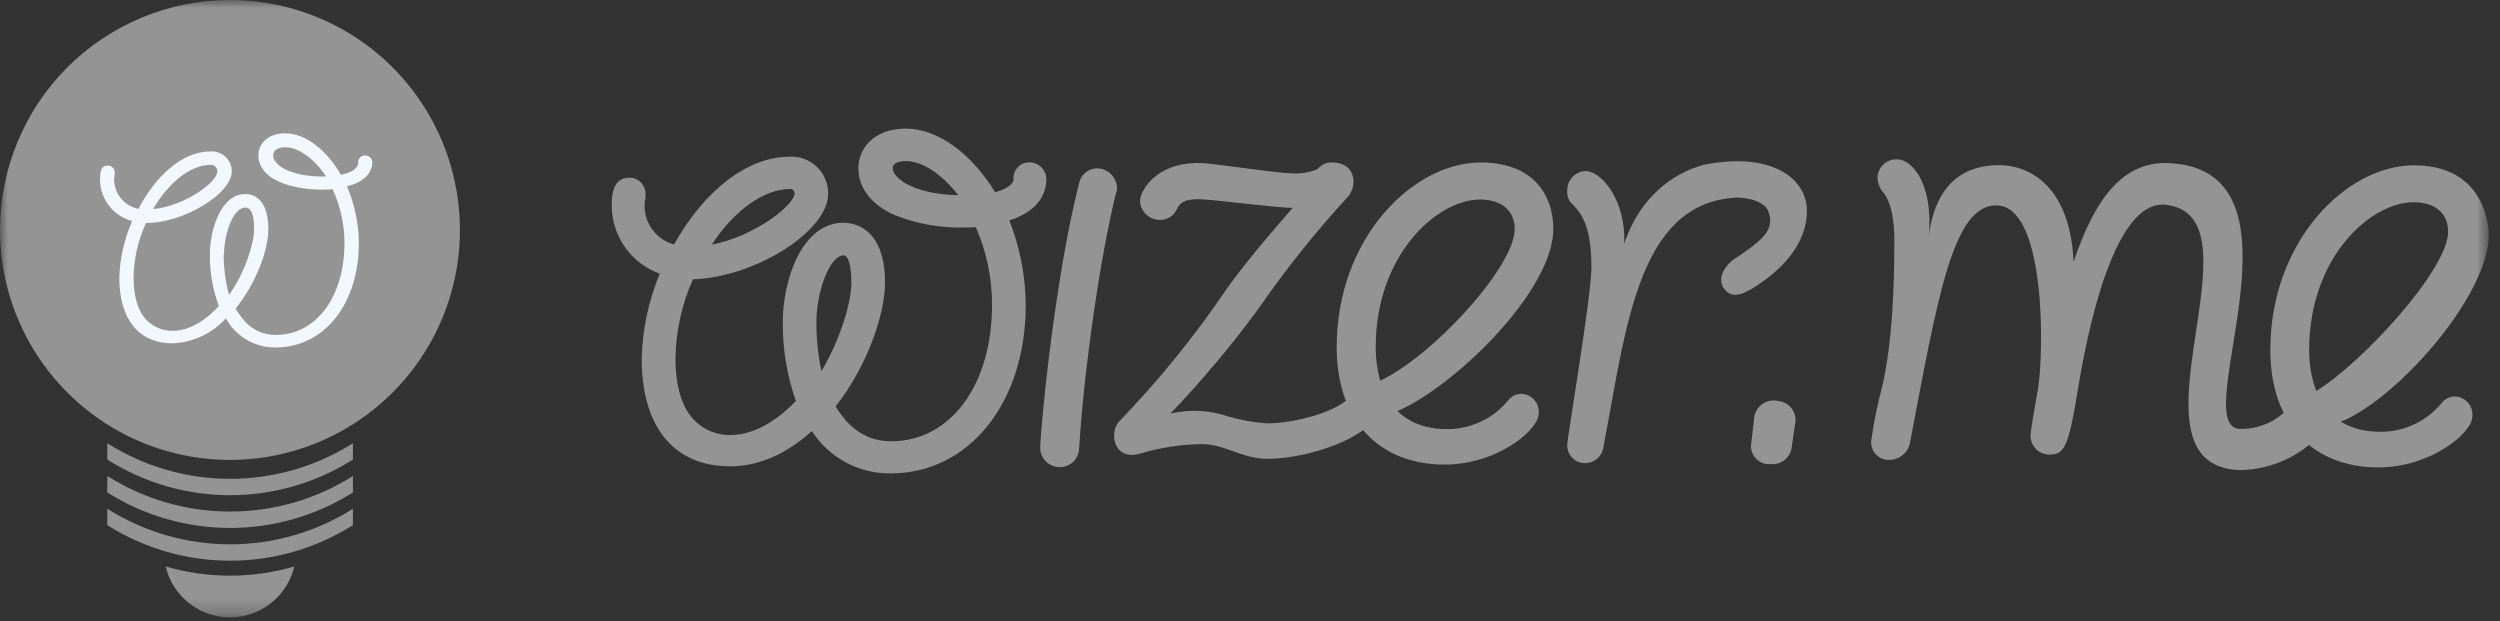 <?xml version="1.0" encoding="UTF-8"?> <svg xmlns="http://www.w3.org/2000/svg" width="161" height="40" viewBox="0 0 161 40" fill="none"><rect x="0" y="0" width="161" height="40" fill="#333333" stroke="none"/><g clip-path="url(#clip0_2414_376)"><mask id="mask0_2414_376" style="mask-type:luminance" maskUnits="userSpaceOnUse" x="0" y="0" width="161" height="40"><path d="M160.278 0H0.001V39.759H160.278V0Z" fill="white"></path></mask><g mask="url(#mask0_2414_376)"><path d="M67.383 11.545C67.383 11.259 67.271 10.984 67.07 10.78C66.869 10.576 66.597 10.459 66.31 10.454C66.165 10.451 66.021 10.479 65.887 10.535C65.754 10.592 65.634 10.677 65.535 10.783C65.437 10.89 65.362 11.016 65.316 11.154C65.271 11.291 65.254 11.437 65.269 11.582C65.269 11.805 64.869 12.191 64.083 12.373C62.533 9.836 60.351 8.282 58.342 8.282C56.237 8.282 55.278 9.604 55.278 10.836C55.278 12.068 56.087 13.182 57.624 13.854C59.015 14.406 60.501 14.678 61.996 14.655C62.283 14.655 62.569 14.655 62.842 14.627C63.534 16.203 63.89 17.906 63.887 19.627C63.887 24.805 61.21 28.418 57.383 28.418C55.356 28.418 54.342 27.023 53.815 26.177C55.915 23.486 56.996 20.164 56.996 18.214C56.996 14.623 54.947 14.345 54.315 14.345C51.624 14.345 50.415 18.073 50.415 20.709C50.392 22.451 50.676 24.184 51.256 25.827C50.256 26.864 48.746 28.018 47.024 28.018C46.588 28.023 46.156 27.939 45.754 27.77C45.352 27.601 44.989 27.351 44.687 27.036C43.91 26.236 43.501 24.868 43.501 23.082C43.524 21.324 43.908 19.59 44.628 17.986C48.592 17.868 53.333 14.905 53.333 12.482C53.338 12.158 53.276 11.837 53.151 11.539C53.027 11.24 52.842 10.97 52.609 10.746C52.376 10.522 52.099 10.348 51.796 10.235C51.493 10.123 51.17 10.073 50.846 10.091C48.183 10.091 45.392 12.2 43.406 15.745C42.861 15.594 42.381 15.269 42.038 14.819C41.696 14.369 41.51 13.82 41.51 13.255C41.51 13.191 41.51 13.027 41.547 12.877C41.583 12.727 41.574 12.564 41.574 12.514C41.577 12.374 41.553 12.236 41.503 12.106C41.452 11.976 41.376 11.858 41.279 11.758C41.182 11.658 41.066 11.579 40.938 11.524C40.81 11.47 40.672 11.441 40.533 11.441C39.397 11.441 39.397 12.714 39.397 13.259C39.402 14.216 39.702 15.147 40.254 15.928C40.807 16.708 41.587 17.3 42.487 17.623C41.77 19.355 41.375 21.203 41.324 23.077C41.324 27.5 43.401 30.032 47.024 30.032C48.842 30.032 50.66 29.241 52.283 27.759C52.83 28.608 53.583 29.303 54.473 29.781C55.363 30.258 56.36 30.501 57.369 30.486C62.401 30.486 66.056 25.941 66.056 19.645C66.044 17.779 65.686 15.931 65.001 14.195C67.065 13.536 67.383 12.273 67.383 11.545ZM58.342 10.373C59.392 10.373 60.642 11.2 61.71 12.568C58.956 12.523 57.492 11.527 57.492 10.809C57.492 10.541 57.824 10.373 58.342 10.373ZM54.328 16.445C54.637 16.445 54.828 17.114 54.828 18.195C54.828 19.491 54.115 21.864 52.897 23.904C52.681 22.858 52.573 21.791 52.574 20.723C52.574 18.841 53.424 16.445 54.328 16.445ZM50.86 12.173C50.901 12.166 50.944 12.17 50.984 12.183C51.023 12.197 51.059 12.219 51.089 12.248C51.119 12.278 51.141 12.314 51.154 12.354C51.167 12.393 51.171 12.436 51.165 12.477C51.165 13.173 48.669 15.204 45.837 15.755C47.274 13.555 49.201 12.173 50.86 12.173Z" fill="#949494"></path><path d="M71.937 12.127C71.942 12.223 71.921 12.319 71.878 12.405C70.878 16.409 69.823 23.632 69.492 28.913C69.477 29.228 69.341 29.524 69.113 29.742C68.886 29.959 68.583 30.081 68.269 30.082C68.1 30.085 67.932 30.055 67.775 29.992C67.618 29.929 67.476 29.835 67.356 29.716C67.236 29.597 67.142 29.455 67.078 29.298C67.015 29.141 66.984 28.973 66.987 28.805C66.987 28.082 67.823 18.409 69.492 11.795C69.525 11.634 69.592 11.482 69.687 11.348C69.782 11.213 69.903 11.1 70.044 11.015C70.185 10.93 70.342 10.874 70.504 10.852C70.668 10.83 70.833 10.842 70.992 10.886C71.262 10.964 71.5 11.126 71.67 11.35C71.841 11.573 71.934 11.846 71.937 12.127Z" fill="#949494"></path><path d="M85.001 10.741C85.214 10.551 85.493 10.451 85.778 10.464C87.115 10.464 87.169 11.518 87.169 11.686C87.163 12.002 87.067 12.31 86.892 12.573C84.751 14.896 82.776 17.367 80.983 19.968C79.258 22.309 77.384 24.536 75.374 26.636C76.595 26.345 77.875 26.405 79.064 26.809C79.899 27.058 80.759 27.21 81.628 27.264C83.351 27.264 86.301 26.518 87.083 25.391C87.465 24.846 88.901 26.623 88.715 26.855C87.305 28.6 83.76 29.546 81.619 29.546C79.969 29.546 78.919 28.6 77.365 28.6C76.026 28.622 74.697 28.829 73.415 29.214C72.187 29.555 71.751 28.714 71.751 28.1C71.734 27.774 71.832 27.452 72.028 27.191C74.609 24.521 76.953 21.631 79.033 18.555C80.142 16.995 81.978 14.827 83.255 13.386C82.146 13.386 78.033 12.827 77.196 12.827C76.196 12.827 75.974 13.109 75.805 13.441C75.714 13.658 75.559 13.843 75.362 13.972C75.164 14.101 74.932 14.168 74.696 14.164C74.367 14.163 74.05 14.036 73.811 13.808C73.573 13.581 73.431 13.27 73.415 12.941C73.415 12.382 74.324 10.495 77.196 10.495C77.651 10.495 78.865 10.659 80.142 10.827C81.419 10.995 82.701 11.159 83.146 11.159C83.716 11.206 84.288 11.12 84.819 10.909L85.001 10.741Z" fill="#949494"></path><path d="M97.546 14.741C97.546 13.632 96.769 12.85 95.323 12.85C92.546 12.85 88.596 16.409 88.596 22.355C88.596 24.25 89.21 27.636 93.21 27.636C93.952 27.634 94.684 27.471 95.356 27.157C96.028 26.843 96.623 26.386 97.101 25.818C97.203 25.674 97.34 25.557 97.498 25.477C97.657 25.398 97.832 25.359 98.01 25.364C98.165 25.373 98.317 25.414 98.457 25.484C98.597 25.554 98.72 25.651 98.822 25.77C98.922 25.889 98.998 26.027 99.045 26.175C99.091 26.324 99.107 26.481 99.092 26.636C99.092 27.691 96.419 29.918 93.032 29.918C88.805 29.918 86.082 27.082 86.082 22.355C86.082 15.354 90.973 10.464 95.364 10.464C98.701 10.464 100.033 12.518 100.033 14.741C100.033 19.132 92.373 26.077 89.123 26.755C88.469 26.886 88.173 26.755 88.173 26.027C88.173 25.418 88.055 24.891 88.719 24.595C92.078 23.118 97.546 17.241 97.546 14.741Z" fill="#949494"></path><path d="M109.756 10.604C107.587 11.186 105.556 12.827 104.601 15.686C104.71 12.909 103.156 11.018 102.097 11.018C101.782 11.033 101.487 11.169 101.27 11.396C101.053 11.624 100.932 11.927 100.933 12.241C100.913 12.408 100.932 12.577 100.99 12.735C101.047 12.893 101.142 13.035 101.265 13.15C101.987 13.868 102.487 14.813 102.487 17.241C102.487 19.059 100.933 28.195 100.933 28.604C100.922 28.758 100.942 28.913 100.992 29.059C101.043 29.205 101.122 29.339 101.226 29.453C101.329 29.567 101.455 29.66 101.596 29.724C101.736 29.788 101.888 29.823 102.042 29.827C102.341 29.835 102.631 29.731 102.857 29.536C103.083 29.341 103.229 29.069 103.265 28.773L103.601 26.954C104.878 19.841 105.987 13.059 111.783 12.727C112.074 12.7 113.601 12.809 113.892 13.636C114.297 14.823 113.547 15.454 111.565 16.768C111.11 17.127 110.565 17.895 111.006 18.554C111.619 19.463 112.628 18.645 112.692 18.677C115.456 17.014 116.365 15.168 116.365 13.577C116.365 11.523 114.16 9.754 109.756 10.604Z" fill="#949494"></path><path d="M157.66 14.909C157.66 13.8 156.883 13.023 155.437 13.023C152.66 13.023 148.71 16.577 148.71 22.527C148.71 24.418 149.324 27.809 153.324 27.809C154.065 27.807 154.798 27.643 155.47 27.329C156.141 27.015 156.737 26.558 157.215 25.991C157.317 25.846 157.454 25.73 157.612 25.65C157.771 25.571 157.946 25.532 158.124 25.536C158.281 25.544 158.436 25.584 158.578 25.654C158.719 25.723 158.845 25.821 158.948 25.941C159.05 26.061 159.127 26.201 159.174 26.352C159.22 26.503 159.236 26.661 159.219 26.818C159.219 27.877 156.551 30.1 153.16 30.1C148.933 30.1 146.21 27.264 146.21 22.541C146.21 15.536 151.101 10.632 155.492 10.646C158.219 10.646 159.878 12.123 160.242 14.591C160.883 18.932 152.878 27.414 149.601 27.414C148.933 27.414 148.787 27.45 148.787 26.727C148.787 26.114 148.528 25.564 149.151 25.191C152.005 23.464 157.66 17.409 157.66 14.909Z" fill="#949494"></path><path d="M148.433 25.645C148.257 25.645 148.082 25.685 147.924 25.764C147.766 25.843 147.629 25.958 147.524 26.1C147.123 26.602 146.607 27.001 146.021 27.264C145.434 27.528 144.793 27.647 144.151 27.613C140.933 27.2 149.151 10.973 139.701 10.504C136.779 10.359 134.947 12.673 133.538 16.868C133.319 11.991 130.706 10.659 128.81 10.636C126.915 10.614 124.569 11.404 124.174 15.573C124.606 12.104 123.265 10.259 122.147 10.259C121.83 10.254 121.524 10.372 121.294 10.588C121.063 10.805 120.926 11.102 120.91 11.418C120.917 11.726 121.012 12.026 121.183 12.282C121.997 13.095 121.997 15.009 121.997 15.591C121.997 18.459 121.86 22.145 121.21 24.909C120.905 26.048 120.67 27.205 120.506 28.373C120.49 28.531 120.509 28.69 120.559 28.841C120.609 28.992 120.69 29.13 120.798 29.248C120.904 29.365 121.035 29.459 121.18 29.522C121.326 29.586 121.483 29.619 121.642 29.618C121.942 29.624 122.235 29.531 122.477 29.354C122.718 29.176 122.894 28.924 122.979 28.636C124.769 19.264 125.742 13.209 128.56 13.227C131.769 13.227 131.633 22.654 131.251 25.045C131.033 26.186 130.765 27.809 130.765 28.027C130.761 28.187 130.788 28.347 130.846 28.496C130.904 28.646 130.99 28.782 131.101 28.898C131.212 29.014 131.344 29.106 131.491 29.171C131.638 29.235 131.796 29.27 131.956 29.273C132.933 29.273 133.201 28.863 133.797 25.182C134.829 18.845 136.683 12.909 139.447 13.186C146.024 13.873 136.388 29.845 144.138 30.273C147.574 30.273 149.769 27.904 149.769 27.213C149.769 26.523 149.092 25.645 148.433 25.645Z" fill="#949494"></path><path d="M112.987 26.773C113.065 26.444 113.27 26.16 113.557 25.982C113.844 25.804 114.19 25.747 114.519 25.823C114.84 25.853 115.136 26.008 115.344 26.255C115.551 26.501 115.654 26.82 115.628 27.141L115.365 28.936C115.296 29.228 115.124 29.484 114.881 29.659C114.638 29.833 114.34 29.914 114.042 29.887C113.866 29.905 113.689 29.883 113.524 29.823C113.358 29.762 113.209 29.665 113.087 29.537C112.965 29.41 112.874 29.257 112.82 29.089C112.766 28.921 112.752 28.743 112.778 28.568L112.987 26.773Z" fill="#949494"></path><path d="M0.001 14.809C0.001 17.738 0.87 20.601 2.497 23.037C4.124 25.472 6.437 27.37 9.143 28.491C11.849 29.612 14.826 29.905 17.699 29.334C20.572 28.762 23.211 27.352 25.282 25.281C27.353 23.21 28.763 20.571 29.335 17.698C29.906 14.825 29.613 11.848 28.492 9.142C27.371 6.436 25.473 4.123 23.038 2.496C20.602 0.869 17.739 0 14.81 0C10.882 0 7.116 1.56 4.338 4.337C1.561 7.115 0.001 10.882 0.001 14.809Z" fill="#949494"></path><path d="M22.346 12C22.839 13.15 23.098 14.386 23.11 15.636C23.11 19.627 20.837 22.377 17.756 22.377C17.1 22.386 16.455 22.216 15.89 21.885C15.324 21.554 14.86 21.075 14.546 20.5C14.11 20.983 13.582 21.375 12.993 21.651C12.404 21.927 11.765 22.083 11.115 22.109C8.883 22.109 7.683 20.5 7.683 17.873C7.726 16.619 8.006 15.385 8.51 14.236C7.921 14.08 7.399 13.734 7.025 13.252C6.651 12.77 6.446 12.178 6.442 11.568C6.442 11.218 6.442 10.659 6.937 10.659C7.058 10.659 7.174 10.707 7.259 10.792C7.344 10.877 7.392 10.993 7.392 11.114C7.392 11.173 7.351 11.505 7.351 11.568C7.354 12.015 7.512 12.447 7.798 12.79C8.084 13.134 8.48 13.367 8.919 13.45C10.001 11.364 11.719 9.75 13.56 9.75C13.737 9.739 13.913 9.765 14.079 9.826C14.245 9.887 14.397 9.981 14.525 10.103C14.653 10.225 14.755 10.372 14.823 10.535C14.892 10.698 14.926 10.873 14.924 11.05C14.924 12.436 11.905 14.359 9.406 14.359C8.892 15.46 8.618 16.658 8.601 17.873C8.601 19.091 8.887 20.023 9.424 20.6C9.642 20.824 9.902 21.002 10.191 21.123C10.479 21.244 10.788 21.306 11.101 21.305C12.255 21.305 13.292 20.577 14.096 19.709C13.695 18.64 13.499 17.505 13.519 16.364C13.519 14.768 14.242 12.495 15.792 12.495C16.374 12.495 17.283 12.845 17.283 14.768C17.283 16.091 16.496 18.241 15.174 19.873C15.524 20.455 16.228 21.568 17.756 21.568C20.365 21.568 22.183 19.109 22.183 15.659C22.186 14.46 21.925 13.274 21.419 12.186C19.601 12.35 16.642 11.855 16.642 9.996C16.642 9.291 17.201 8.586 18.378 8.586C19.742 8.586 21.105 9.768 21.956 11.255C22.596 11.15 23.092 10.823 23.069 10.468C23.065 10.408 23.074 10.347 23.096 10.29C23.117 10.233 23.15 10.181 23.193 10.138C23.236 10.095 23.288 10.062 23.345 10.04C23.402 10.019 23.463 10.01 23.524 10.014C23.644 10.014 23.76 10.062 23.845 10.147C23.93 10.232 23.978 10.348 23.978 10.468C23.96 11.05 23.569 11.691 22.346 12ZM9.86 13.468C11.905 13.264 13.996 11.732 13.996 11.05C14 10.99 13.991 10.931 13.969 10.875C13.947 10.819 13.913 10.769 13.87 10.728C13.827 10.687 13.775 10.656 13.718 10.637C13.661 10.618 13.601 10.611 13.542 10.618C12.274 10.618 10.833 11.773 9.86 13.468ZM14.405 16.346C14.398 17.239 14.516 18.13 14.755 18.991C15.774 17.541 16.365 15.705 16.365 14.732C16.365 13.945 16.219 13.368 15.806 13.368C15.001 13.368 14.428 15.105 14.428 16.364L14.405 16.346ZM21.006 11.364C20.196 10.164 19.187 9.482 18.378 9.482C17.86 9.482 17.592 9.709 17.592 10C17.592 10.677 18.833 11.423 21.006 11.364Z" fill="#F3F7FF"></path><path d="M22.728 31.714V30.654C20.362 32.151 17.619 32.945 14.819 32.945C12.019 32.945 9.277 32.151 6.91 30.654V31.714C9.278 33.207 12.02 34 14.819 34C17.619 34 20.361 33.207 22.728 31.714Z" fill="#949494"></path><path d="M22.728 33.818V32.764C20.362 34.26 17.619 35.054 14.819 35.054C12.019 35.054 9.277 34.26 6.91 32.764V33.818C9.277 35.315 12.019 36.109 14.819 36.109C17.619 36.109 20.362 35.315 22.728 33.818Z" fill="#949494"></path><path d="M22.728 29.595V28.545C20.362 30.042 17.619 30.836 14.819 30.836C12.019 30.836 9.277 30.042 6.91 28.545V29.595C9.276 31.095 12.019 31.891 14.819 31.891C17.62 31.891 20.363 31.095 22.728 29.595Z" fill="#949494"></path><path d="M14.81 37.073C13.409 37.073 12.015 36.874 10.669 36.482C10.889 37.415 11.418 38.246 12.17 38.841C12.921 39.436 13.852 39.76 14.81 39.76C15.769 39.76 16.699 39.436 17.451 38.841C18.203 38.246 18.731 37.415 18.951 36.482C17.606 36.874 16.212 37.073 14.81 37.073Z" fill="#949494"></path></g></g><defs><clipPath id="clip0_2414_376"><rect width="160.455" height="40" fill="white"></rect></clipPath></defs></svg> 
